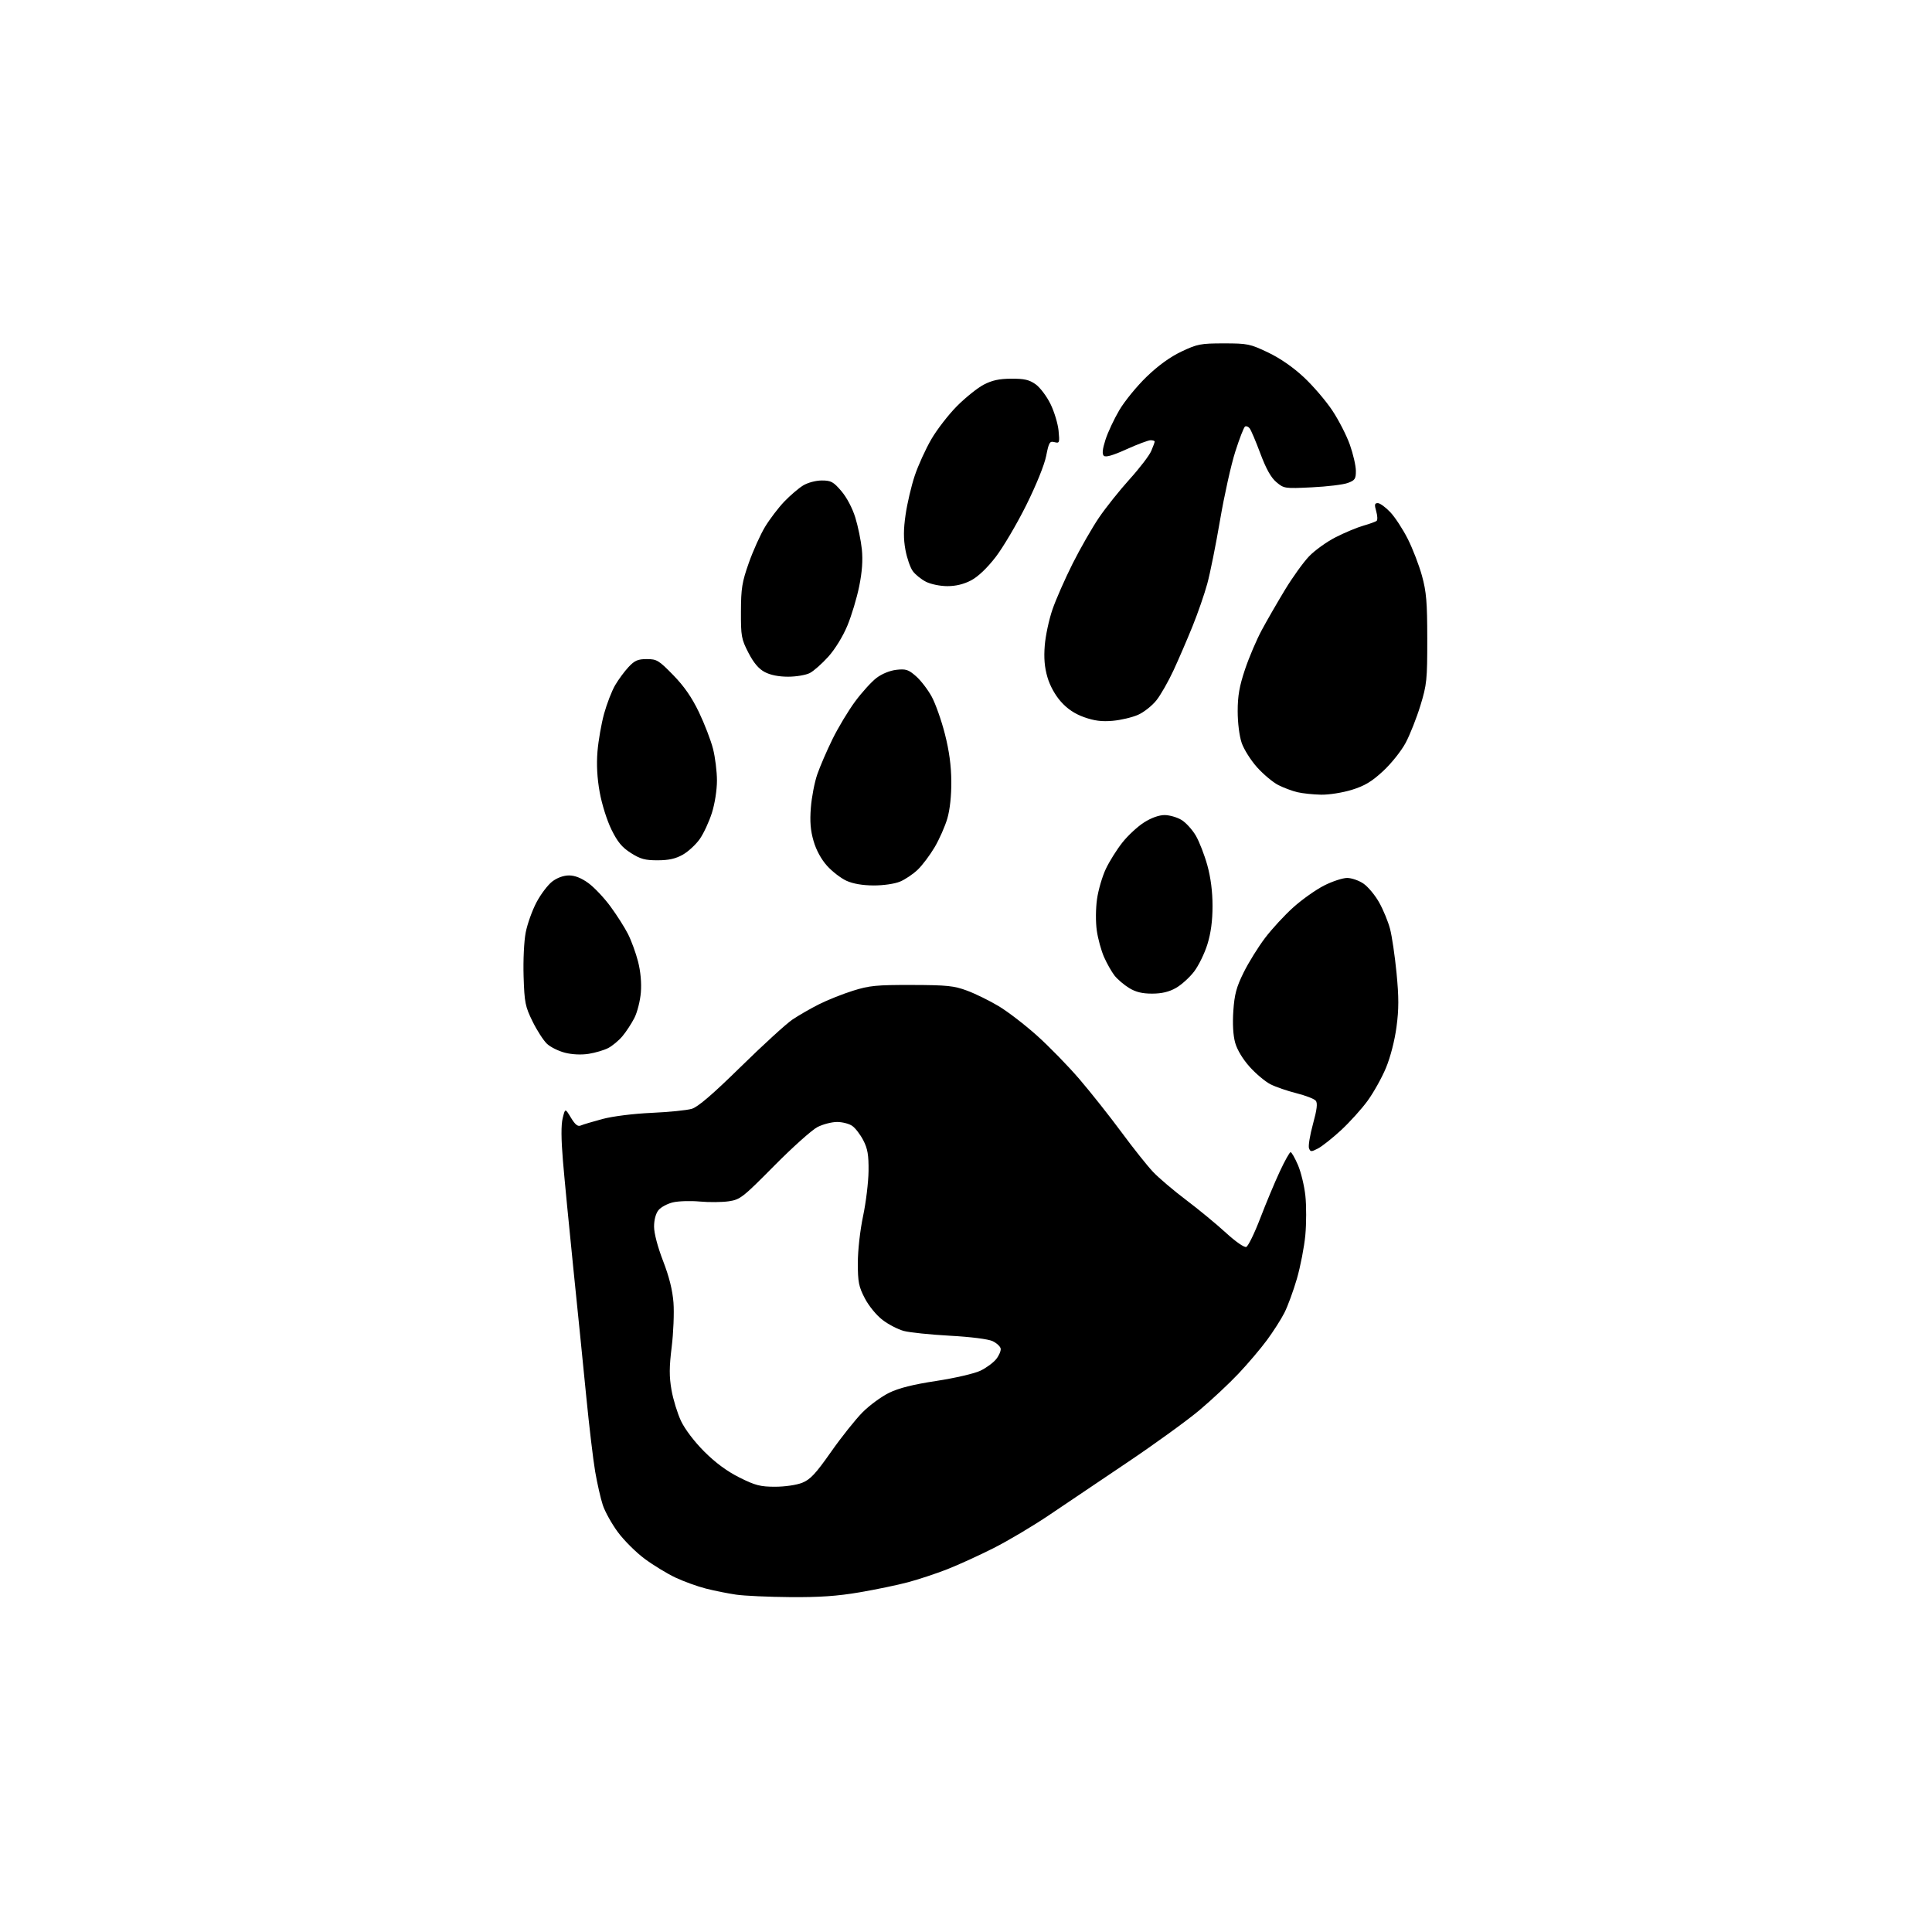 <?xml version="1.0" encoding="UTF-8" standalone="no"?>
<svg 
  version="1.1" 
  xmlns="http://www.w3.org/2000/svg" 
  xmlns:xlink="http://www.w3.org/1999/xlink" 
  xmlns:svg="http://www.w3.org/2000/svg"
  xmlns:rdf="http://www.w3.org/1999/02/22-rdf-syntax-ns#"
  xmlns:cc="http://creativecommons.org/ns#"
  xmlns:dc="http://purl.org/dc/elements/1.1/"
  viewBox="0 0 768 768"
  width="768"
  height="768"
>
<style>svg {background-color: white; }</style>"
<path stroke="none" fill="black" fill-rule="evenodd" d="M314.15,634.88C305.54,634.81 295.84,634.37 292.58,633.89C289.33,633.42 283.93,632.33 280.58,631.48C277.24,630.63 271.80,628.66 268.50,627.11C265.20,625.55 259.69,622.19 256.25,619.64C252.81,617.09 248.01,612.30 245.58,609.00C243.15,605.70 240.46,600.86 239.61,598.25C238.75,595.64 237.40,589.67 236.59,585.00C235.79,580.33 234.19,566.83 233.03,555.00C231.87,543.17 229.56,520.23 227.89,504.00C226.23,487.77 224.38,468.64 223.78,461.48C223.05,452.78 223.02,447.14 223.68,444.48C224.66,440.50 224.66,440.50 226.96,444.31C228.65,447.10 229.69,447.92 230.88,447.40C231.77,447.01 235.65,445.85 239.50,444.82C243.57,443.73 251.74,442.71 259.00,442.38C265.88,442.07 273.07,441.35 275.00,440.77C277.45,440.04 283.29,435.03 294.50,424.03C303.30,415.40 312.52,406.97 315.00,405.30C317.48,403.63 322.22,400.90 325.54,399.23C328.85,397.56 334.93,395.13 339.04,393.84C345.60,391.78 348.43,391.51 362.50,391.54C376.54,391.58 379.23,391.86 384.49,393.82C387.79,395.05 393.41,397.81 396.99,399.96C400.57,402.10 407.43,407.37 412.23,411.68C417.03,415.98 424.63,423.77 429.11,429.00C433.59,434.23 441.08,443.68 445.75,450.00C450.41,456.32 456.09,463.46 458.37,465.86C460.64,468.26 466.55,473.27 471.50,477.01C476.45,480.74 483.54,486.59 487.26,490.00C491.17,493.58 494.61,495.98 495.41,495.67C496.17,495.38 498.67,490.27 500.95,484.32C503.23,478.37 506.72,470.01 508.71,465.75C510.69,461.49 512.64,458.00 513.03,458.00C513.43,458.00 514.74,460.30 515.95,463.10C517.16,465.91 518.49,471.42 518.91,475.35C519.33,479.28 519.32,486.32 518.89,491.00C518.45,495.68 516.94,503.46 515.54,508.31C514.13,513.15 511.90,519.23 510.59,521.81C509.29,524.39 506.17,529.27 503.68,532.65C501.19,536.04 496.09,542.05 492.35,546.01C488.62,549.97 481.57,556.56 476.69,560.66C471.81,564.75 458.98,574.04 448.18,581.30C437.38,588.56 423.36,598.00 417.02,602.29C410.68,606.57 400.77,612.46 395.00,615.38C389.23,618.30 380.90,622.10 376.50,623.82C372.10,625.54 365.12,627.85 361.00,628.95C356.88,630.06 348.17,631.87 341.65,632.98C332.89,634.48 325.73,634.97 314.15,634.88zM308.11,591.00C312.01,591.00 316.66,590.32 318.90,589.42C322.10,588.14 324.26,585.83 330.38,577.10C334.53,571.19 340.18,564.11 342.93,561.36C345.67,558.61 350.40,555.15 353.44,553.66C357.28,551.78 362.96,550.35 372.22,548.94C379.62,547.81 387.38,546.01 389.75,544.87C392.08,543.75 394.91,541.66 396.03,540.23C397.16,538.80 397.94,536.93 397.78,536.07C397.61,535.22 396.18,533.89 394.59,533.13C392.87,532.31 385.97,531.43 377.57,530.97C369.79,530.54 361.55,529.69 359.26,529.07C356.96,528.45 353.17,526.49 350.83,524.70C348.41,522.85 345.39,519.17 343.79,516.12C341.36,511.46 341.00,509.65 341.00,502.05C341.00,497.03 341.89,489.11 343.09,483.41C344.24,477.96 345.21,469.90 345.26,465.50C345.33,459.15 344.90,456.64 343.19,453.32C342.00,451.01 340.02,448.43 338.79,447.57C337.56,446.70 334.84,446.00 332.74,446.00C330.64,446.00 327.14,446.91 324.96,448.02C322.79,449.13 315.04,456.06 307.75,463.43C295.25,476.06 294.23,476.86 289.69,477.53C287.04,477.92 281.86,477.97 278.19,477.63C274.51,477.29 269.70,477.44 267.50,477.96C265.30,478.48 262.71,479.87 261.75,481.06C260.68,482.38 260.00,484.92 260.00,487.60C260.00,490.24 261.43,495.67 263.58,501.24C266.01,507.53 267.34,512.85 267.72,517.84C268.02,521.87 267.70,529.79 267.01,535.43C266.01,543.49 266.00,547.17 266.93,552.54C267.59,556.31 269.30,561.87 270.73,564.90C272.28,568.16 276.04,573.11 279.96,577.03C284.38,581.45 289.02,584.87 293.93,587.33C300.24,590.48 302.23,591.00 308.11,591.00zM523.92,456.54C521.24,457.93 520.91,457.92 520.35,456.46C520.01,455.57 520.71,451.25 521.92,446.85C523.53,440.99 523.82,438.49 523.03,437.54C522.43,436.82 518.98,435.48 515.35,434.57C511.72,433.66 507.07,432.06 505.02,431.01C502.96,429.96 499.25,426.85 496.78,424.10C494.03,421.04 491.79,417.32 491.00,414.52C490.18,411.57 489.92,407.03 490.27,401.83C490.72,395.27 491.50,392.37 494.36,386.59C496.30,382.66 500.13,376.49 502.86,372.88C505.60,369.26 510.68,363.75 514.17,360.63C517.65,357.51 523.16,353.62 526.41,351.98C529.66,350.34 533.76,349.00 535.51,349.00C537.27,349.00 540.19,350.01 542.00,351.25C543.81,352.49 546.62,355.85 548.23,358.73C549.85,361.61 551.80,366.33 552.56,369.23C553.33,372.13 554.49,380.04 555.15,386.82C556.08,396.42 556.08,401.14 555.13,408.23C554.41,413.64 552.71,420.24 550.94,424.50C549.30,428.44 546.01,434.33 543.64,437.58C541.27,440.84 536.52,446.09 533.10,449.26C529.67,452.43 525.54,455.70 523.92,456.54zM234.03,418.91C231.09,419.37 227.47,419.21 224.60,418.48C222.04,417.83 218.81,416.23 217.43,414.93C216.05,413.63 213.47,409.64 211.71,406.06C208.78,400.10 208.47,398.56 208.14,388.17C207.94,381.79 208.30,374.11 208.98,370.65C209.64,367.27 211.57,361.87 213.28,358.66C214.98,355.44 217.80,351.73 219.53,350.41C221.48,348.92 224.03,348.00 226.19,348.00C228.51,348.00 231.12,349.03 233.86,351.02C236.15,352.68 240.10,356.84 242.62,360.27C245.15,363.69 248.30,368.64 249.63,371.27C250.96,373.89 252.77,378.83 253.64,382.25C254.64,386.16 255.06,390.72 254.75,394.51C254.48,397.84 253.33,402.40 252.18,404.65C251.03,406.89 248.90,410.16 247.43,411.90C245.96,413.65 243.42,415.76 241.78,416.61C240.15,417.46 236.66,418.49 234.03,418.91zM458.00,394.98C454.04,394.99 451.47,394.36 448.83,392.74C446.81,391.51 444.20,389.28 443.04,387.80C441.88,386.31 440.01,383.01 438.88,380.45C437.75,377.90 436.45,373.15 435.99,369.90C435.51,366.53 435.55,361.17 436.08,357.42C436.59,353.81 438.17,348.40 439.58,345.42C440.99,342.43 443.95,337.71 446.16,334.92C448.36,332.13 452.24,328.54 454.78,326.93C457.65,325.10 460.73,324.00 462.95,324.00C464.90,324.01 467.93,324.88 469.67,325.94C471.42,327.00 473.97,329.82 475.36,332.19C476.74,334.56 478.80,339.87 479.94,343.98C481.29,348.87 482.00,354.45 482.00,360.12C482.00,366.00 481.35,370.90 479.97,375.35C478.86,378.96 476.47,383.84 474.68,386.20C472.88,388.56 469.63,391.50 467.45,392.73C464.70,394.29 461.84,394.97 458.00,394.98zM347.28,351.98C342.89,351.96 339.09,351.31 336.50,350.13C334.30,349.13 330.83,346.46 328.79,344.20C326.45,341.60 324.46,337.96 323.41,334.33C322.18,330.11 321.89,326.58 322.33,321.04C322.65,316.89 323.80,310.93 324.89,307.79C325.98,304.65 328.70,298.35 330.94,293.79C333.18,289.23 337.22,282.52 339.91,278.87C342.60,275.23 346.43,271.01 348.41,269.50C350.57,267.85 353.75,266.56 356.34,266.26C360.11,265.84 361.13,266.17 364.14,268.82C366.05,270.49 368.84,274.14 370.36,276.91C371.87,279.69 374.23,286.36 375.60,291.73C377.31,298.43 378.12,304.36 378.16,310.60C378.21,316.26 377.61,321.82 376.59,325.33C375.69,328.44 373.42,333.57 371.56,336.74C369.69,339.91 366.66,343.94 364.83,345.70C363.00,347.46 359.83,349.60 357.78,350.45C355.64,351.34 351.19,351.99 347.28,351.98zM261.45,341.98C256.46,342.00 254.58,341.49 250.80,339.09C247.26,336.85 245.49,334.71 243.06,329.77C241.28,326.15 239.24,319.67 238.39,314.93C237.37,309.29 237.08,303.92 237.51,298.72C237.86,294.45 239.04,287.70 240.13,283.72C241.23,279.75 243.20,274.66 244.51,272.41C245.82,270.16 248.22,266.90 249.85,265.16C252.28,262.56 253.56,262.00 257.11,262.00C261.08,262.00 261.89,262.49 267.60,268.34C271.95,272.80 274.99,277.18 277.83,283.09C280.05,287.72 282.57,294.26 283.43,297.64C284.30,301.02 285.00,306.71 285.00,310.29C285.00,314.03 284.15,319.48 282.99,323.14C281.88,326.64 279.72,331.30 278.19,333.49C276.66,335.69 273.63,338.49 271.46,339.73C268.58,341.36 265.85,341.97 261.45,341.98zM525.14,315.90C522.04,315.84 517.81,315.40 515.73,314.91C513.66,314.42 510.24,313.14 508.12,312.06C506.01,310.98 502.23,307.82 499.73,305.04C497.23,302.26 494.47,297.89 493.59,295.32C492.66,292.59 492.00,287.34 492.00,282.72C492.00,276.62 492.67,272.79 494.92,266.07C496.53,261.28 499.53,254.24 501.59,250.43C503.64,246.62 507.78,239.45 510.77,234.50C513.77,229.55 518.08,223.55 520.36,221.16C522.64,218.78 527.42,215.34 531.00,213.53C534.58,211.71 539.52,209.65 542.00,208.95C544.48,208.24 546.83,207.38 547.24,207.04C547.65,206.70 547.57,204.97 547.06,203.21C546.30,200.57 546.42,200.00 547.70,200.00C548.56,200.00 550.80,201.63 552.68,203.62C554.56,205.62 557.68,210.39 559.62,214.24C561.56,218.08 564.09,224.66 565.25,228.86C567.01,235.27 567.35,239.31 567.36,254.00C567.37,270.25 567.18,272.14 564.63,280.47C563.12,285.41 560.48,292.06 558.78,295.27C557.06,298.49 553.06,303.51 549.82,306.51C545.27,310.72 542.48,312.39 537.37,313.97C533.71,315.10 528.28,315.96 525.14,315.90zM442.34,286.53C438.04,286.92 435.05,286.54 431.00,285.11C427.23,283.77 424.32,281.83 421.74,278.93C419.42,276.33 417.35,272.58 416.36,269.16C415.21,265.23 414.91,261.53 415.31,256.55C415.62,252.67 417.00,246.24 418.38,242.25C419.75,238.27 423.37,230.05 426.41,224.00C429.46,217.94 434.17,209.73 436.88,205.74C439.59,201.76 445.06,194.90 449.04,190.50C453.02,186.10 456.88,181.05 457.63,179.28C458.39,177.51 459.00,175.82 459.00,175.53C459.00,175.24 458.27,175.00 457.38,175.00C456.48,175.00 452.16,176.62 447.78,178.60C442.27,181.09 439.48,181.88 438.76,181.16C438.05,180.45 438.26,178.48 439.44,174.81C440.37,171.89 442.87,166.57 444.97,163.00C447.08,159.43 451.96,153.46 455.82,149.74C460.43,145.29 465.18,141.86 469.67,139.74C475.95,136.76 477.30,136.50 486.50,136.50C495.93,136.50 496.93,136.71 504.07,140.11C508.90,142.42 514.05,145.99 518.32,149.98C521.99,153.41 527.08,159.35 529.62,163.18C532.16,167.00 535.30,173.13 536.60,176.81C537.90,180.49 538.97,185.14 538.98,187.15C539.00,190.37 538.61,190.95 535.75,191.99C533.96,192.65 527.54,193.43 521.48,193.72C510.71,194.25 510.39,194.20 507.38,191.66C505.23,189.85 503.30,186.40 501.01,180.28C499.21,175.45 497.29,170.94 496.75,170.26C496.21,169.58 495.39,169.26 494.92,169.55C494.45,169.84 492.70,174.34 491.04,179.55C489.37,184.76 486.65,197.00 484.99,206.76C483.33,216.52 481.05,227.88 479.92,232.00C478.80,236.12 476.15,243.78 474.03,249.00C471.92,254.22 468.52,262.10 466.48,266.50C464.44,270.90 461.39,276.25 459.69,278.39C457.99,280.53 454.71,283.13 452.40,284.15C450.08,285.17 445.56,286.25 442.34,286.53zM313.28,269.00C309.54,269.00 306.23,268.34 303.98,267.14C301.57,265.86 299.58,263.49 297.50,259.46C294.71,254.05 294.50,252.88 294.54,243.07C294.57,233.86 294.97,231.38 297.67,223.74C299.37,218.92 302.28,212.47 304.13,209.41C305.99,206.35 309.41,201.85 311.74,199.41C314.08,196.97 317.45,194.09 319.24,192.99C321.11,191.85 324.28,191.01 326.67,191.00C330.34,191.00 331.28,191.51 334.45,195.21C336.59,197.72 338.84,201.97 340.00,205.73C341.07,209.20 342.24,214.89 342.60,218.37C343.04,222.69 342.71,227.35 341.54,233.09C340.61,237.72 338.49,244.76 336.83,248.74C335.07,252.98 331.93,258.08 329.28,261.03C326.78,263.81 323.47,266.74 321.92,267.54C320.37,268.34 316.48,269.00 313.28,269.00zM376.59,233.00C373.72,233.00 370.00,232.23 368.07,231.25C366.19,230.29 363.82,228.38 362.83,227.00C361.83,225.62 360.52,221.83 359.92,218.56C359.12,214.18 359.13,210.48 359.99,204.56C360.63,200.13 362.26,193.17 363.62,189.10C364.98,185.03 367.95,178.51 370.22,174.60C372.49,170.70 377.10,164.75 380.45,161.39C383.80,158.03 388.56,154.22 391.02,152.92C394.35,151.18 397.17,150.56 402.00,150.54C407.20,150.51 409.14,150.96 411.69,152.77C413.44,154.02 416.10,157.55 417.59,160.60C419.09,163.65 420.53,168.44 420.80,171.23C421.26,176.01 421.16,176.28 419.17,175.76C417.28,175.26 416.94,175.83 415.87,181.24C415.17,184.80 411.90,192.86 407.91,200.89C404.18,208.37 398.72,217.62 395.78,221.44C392.41,225.81 388.82,229.23 386.06,230.69C383.14,232.23 379.99,233.00 376.59,233.00z" />

</svg>